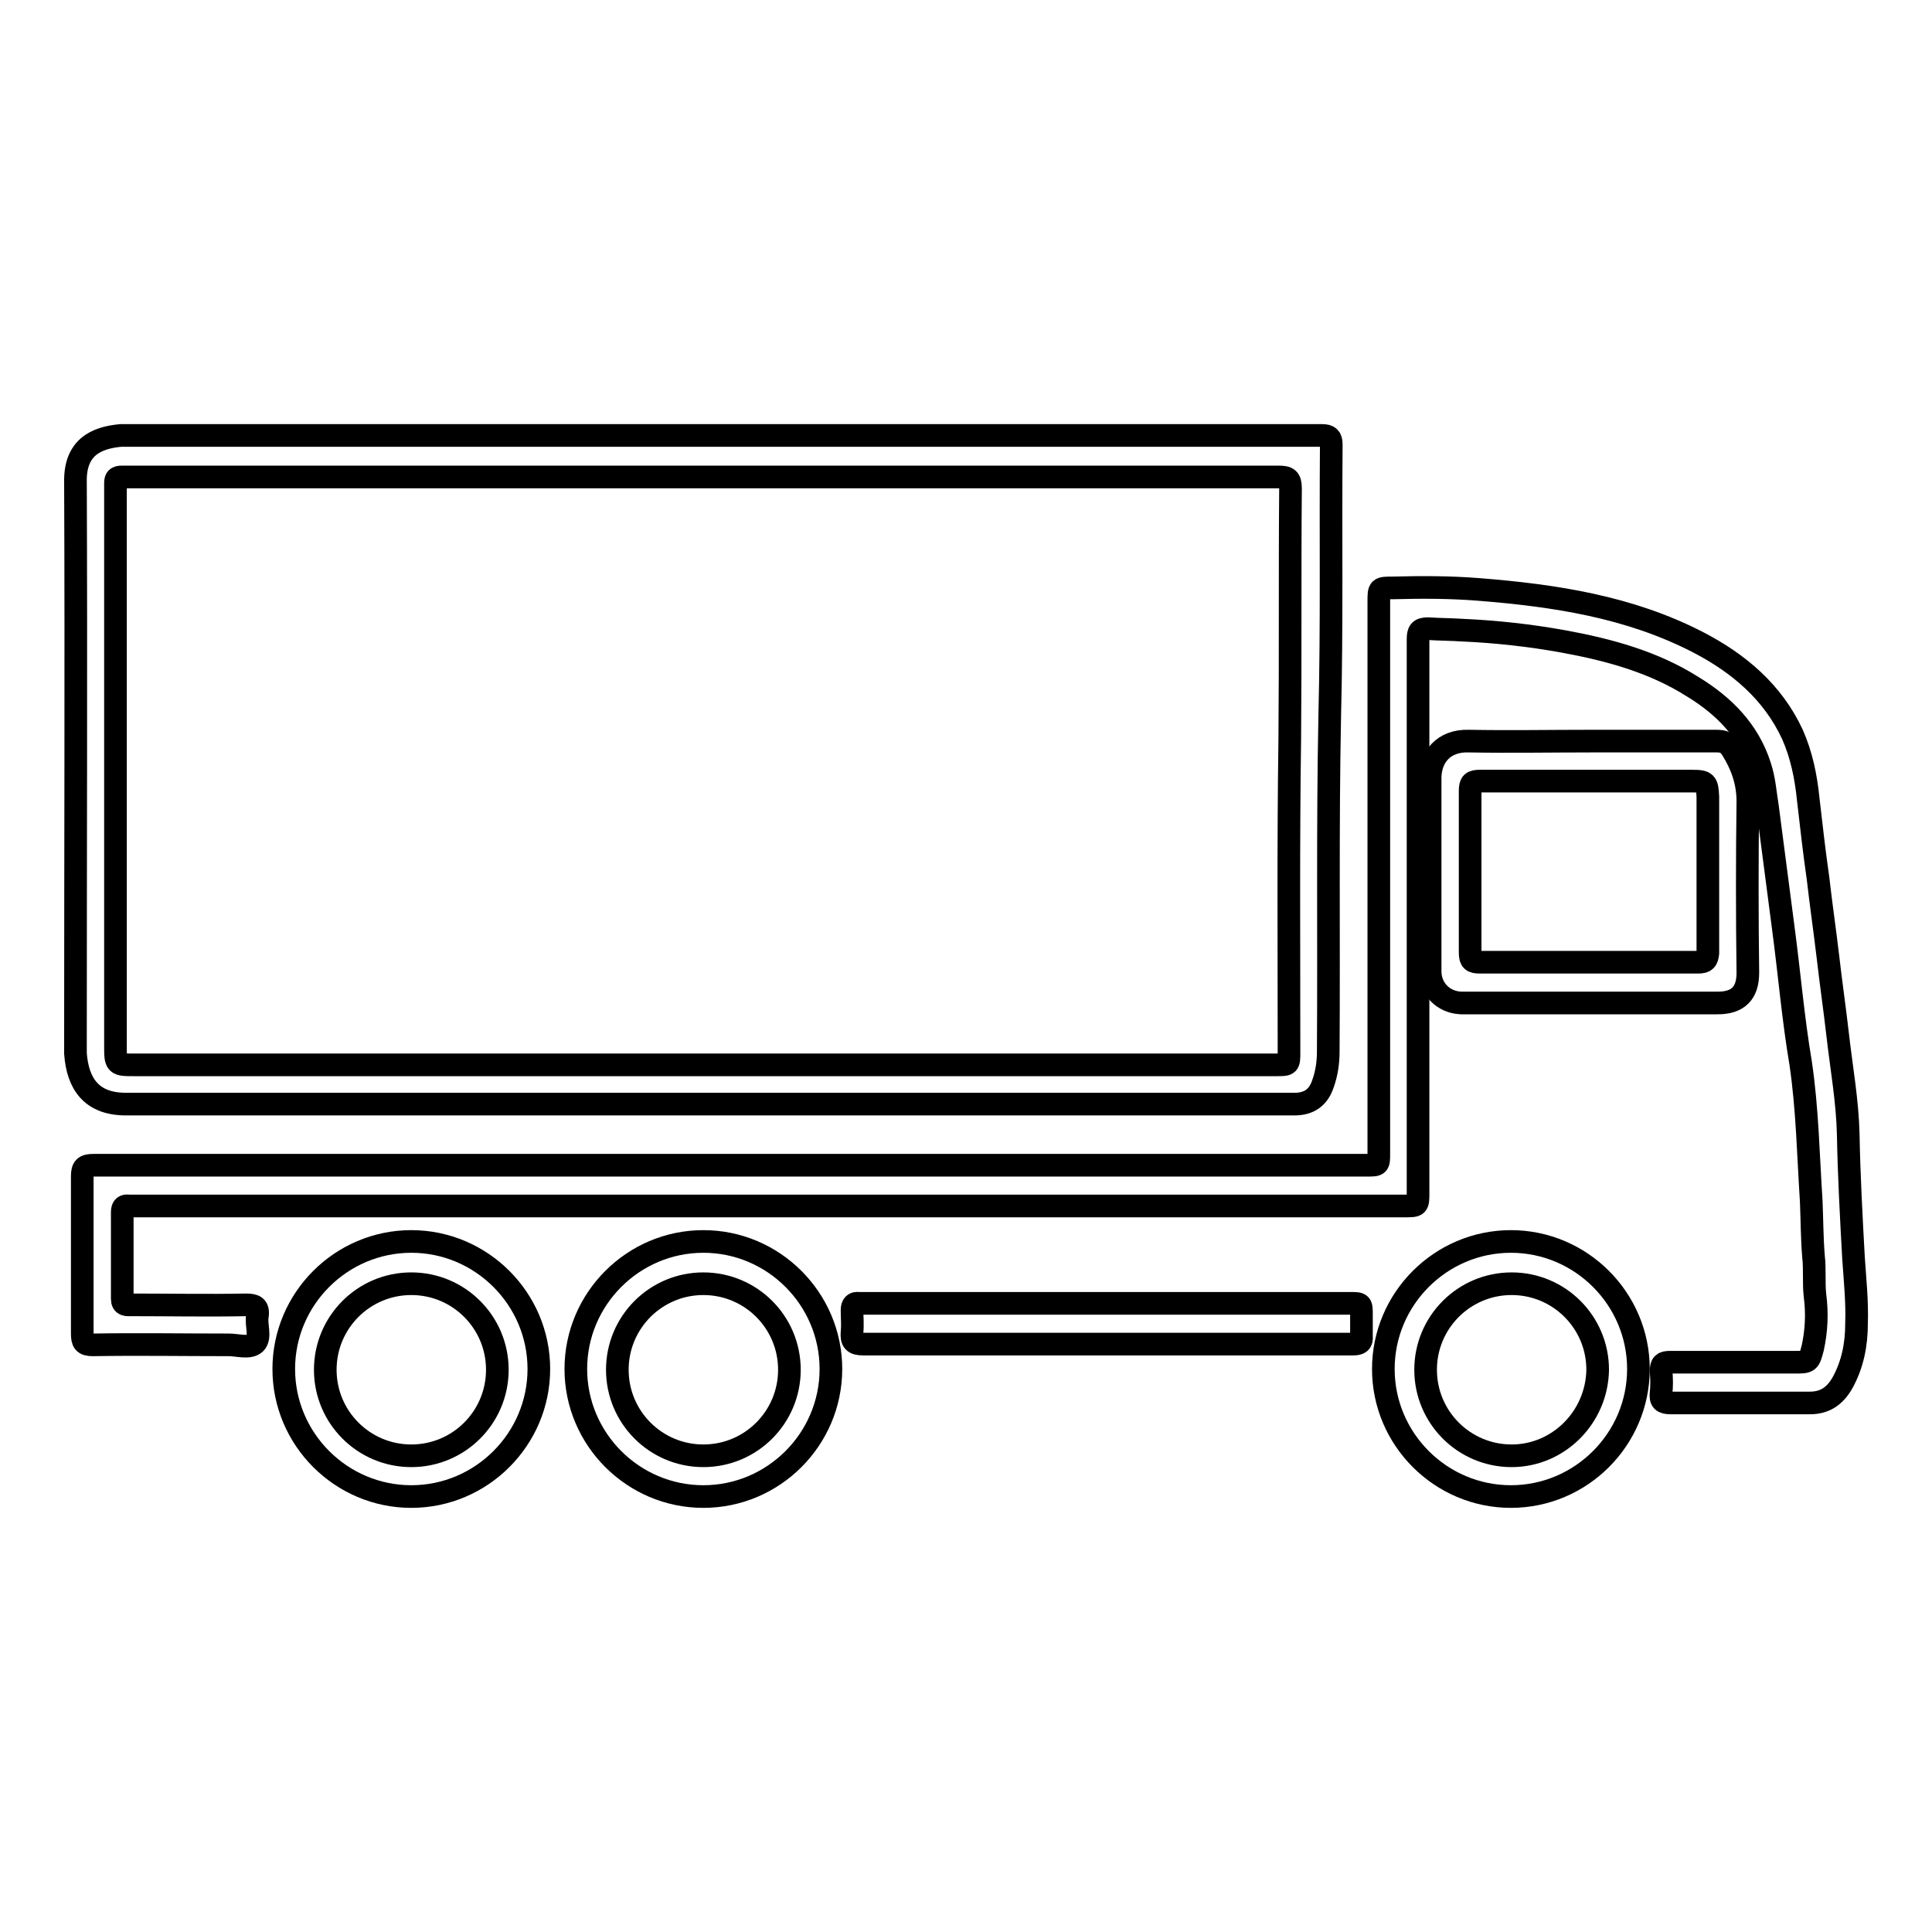 <?xml version="1.0" encoding="utf-8"?>
<!-- Svg Vector Icons : http://www.onlinewebfonts.com/icon -->
<!DOCTYPE svg PUBLIC "-//W3C//DTD SVG 1.1//EN" "http://www.w3.org/Graphics/SVG/1.1/DTD/svg11.dtd">
<svg version="1.1" xmlns="http://www.w3.org/2000/svg" xmlns:xlink="http://www.w3.org/1999/xlink" x="0px" y="0px" viewBox="0 0 256 256" enable-background="new 0 0 256 256" xml:space="preserve">
<g><g><path stroke-width="3" fill-opacity="0" stroke="#000000"  d="M176.4,58.9c0-0.9-0.3-1.2-1.2-1.2c-3.1,0-6.1,0-9.2,0c-2,0-4,0-6,0c-0.3,0-0.6,0-1.1,0c-0.7,0-1.3,0-2,0c-1,0-1.9,0-2.9,0c-0.1,0-0.3,0-0.4,0c-43,0-94,0-136.4,0c-0.4,0-0.8,0-1.2,0c-3.3,0.3-6.1,1.6-6,6.2c0.1,24.6,0,49.3,0,73.9c0,0.6,0,1.2,0,1.8c0.3,4,2.1,6.7,6.7,6.7c25.7,0,51.3,0,77,0c19.8,0,39.7,0,59.5,0c6.1,0,12.2,0,18.3,0c2,0,3.2-0.9,3.8-2.7c0.5-1.4,0.7-2.8,0.7-4.3c0.1-14.9-0.1-29.8,0.2-44.6C176.5,82.8,176.3,70.9,176.4,58.9z M170.9,98c-0.2,13.8-0.1,27.6-0.1,41.4c0,1.7,0,1.7-1.7,1.7c-50.4,0-100.8,0-151.2,0c-2.6,0-2.6,0-2.6-2.6c0-24.6,0-49.2,0-73.8c0-0.2,0-0.5,0-0.7c0-0.6,0.2-0.8,0.8-0.8c0.4,0,0.9,0,1.3,0c42.2,0,93.4,0,136.1,0c0.1,0,0.3,0,0.5,0c5.1,0,10.2,0,15.4,0c1.2,0,1.6,0.2,1.6,1.5C170.9,75.7,171,86.8,170.9,98z"/><path stroke-width="3" fill-opacity="0" stroke="#000000"  d="M245.6,166.7c-0.3-5.5-0.6-10.9-0.7-16.4c-0.1-4.4-0.9-8.8-1.4-13.2c-0.4-3.5-0.9-6.9-1.3-10.4c-0.4-3.4-0.9-6.8-1.3-10.3c-0.5-3.5-0.9-7-1.3-10.5c-0.3-3-0.9-5.9-2.1-8.6c-2.6-5.6-7.1-9.4-12.5-12.2c-9.1-4.7-19-6.2-29.1-7c-3.8-0.3-7.6-0.3-11.3-0.2c-1.9,0-1.9,0-1.9,1.8c0,24.4,0,48.7,0,73.1c0,1.6,0,1.6-1.6,1.6c-28.1,0-56.2,0-84.3,0c-28.1,0-56.2,0-84.4,0c-1.2,0-1.5,0.3-1.5,1.5c0,6.9,0,13.9,0,20.8c0,1.1,0.2,1.5,1.4,1.5c6-0.1,12,0,18,0c1.2,0,2.7,0.5,3.5-0.2c0.8-0.8,0.1-2.4,0.3-3.6c0.2-1.3-0.4-1.5-1.5-1.5c-5.1,0.1-10.2,0-15.2,0c-0.6,0-1.2,0.1-1.2-0.8c0-3.8,0-7.7,0-11.5c0-0.7,0.3-0.9,0.9-0.8c0.4,0,0.7,0,1.1,0c56,0,111.9,0,167.9,0c1.8,0,1.8,0,1.8-1.8c0-20,0-40,0-60c0-4.4,0-8.9,0-13.3c0-1,0.2-1.4,1.3-1.4c1.5,0.1,3.1,0.1,4.6,0.2c4.5,0.2,9,0.7,13.4,1.5c6,1.1,11.9,2.7,17.1,6c4.1,2.5,7.4,5.8,8.9,10.5c0.6,1.8,0.7,3.6,1,5.4c0.7,5.4,1.4,10.7,2.1,16.1c0.8,6,1.3,12,2.3,17.9c0.9,6.1,1,12.2,1.4,18.3c0.1,2.5,0.1,4.9,0.3,7.3c0.2,1.7,0,3.5,0.2,5.2c0.3,2.3,0.2,4.6-0.3,6.9c-0.5,1.9-0.5,1.9-2.4,1.9c-0.7,0-1.4,0-2,0c-4.8,0-9.7,0-14.5,0c-0.9,0-1.2,0.2-1.2,1.2c0.1,1,0.1,2,0,2.9c-0.1,1,0.2,1.3,1.3,1.3c6.1,0,12.3,0,18.4,0c2,0,3.3-0.9,4.3-2.6c1.4-2.5,1.9-5.2,1.9-7.9C246.1,172.5,245.8,169.6,245.6,166.7z"/><path stroke-width="3" fill-opacity="0" stroke="#000000"  d="M231.6,106.2c0-2.6-0.8-4.8-2.1-6.9c-0.5-0.8-1-1.1-2-1.1c-5.6,0-11.1,0-16.7,0c-5.4,0-10.8,0.1-16.2,0c-3.3-0.1-5.2,2.1-5.1,5.2c0,8.4,0,16.9,0,25.3c0,2.3,1.7,4.1,4.1,4.2c1.4,0,2.7,0,4.1,0c3.5,0,7,0,10.5,0c0.1,0,0.3,0,0.5,0c0.4,0,0.8,0,1.3,0c0.5,0,0.9,0,1.4,0c0.1,0,0.3,0,0.4,0c5,0,12.6,0,15.8,0c2.7,0,4-1.3,4-4C231.5,121.3,231.5,113.7,231.6,106.2z M225,127.5c-2.5,0-9.1,0-13.4,0c-0.1,0-0.3,0-0.4,0c-0.7,0-1.4,0-2.1,0c-0.2,0-0.4,0-0.6,0c-0.1,0-0.2,0-0.3,0c-4,0-8.1,0-12.1,0c-1,0-1.3-0.2-1.3-1.3c0-7.1,0-14.3,0-21.4c0-1.1,0.3-1.3,1.3-1.3c9.3,0,18.7,0,28.1,0c1.9,0,2,0.2,2.1,2.1c0,6.9,0,13.8,0,20.7C226.2,127.2,226,127.5,225,127.5z"/><path stroke-width="3" fill-opacity="0" stroke="#000000"  d="M146.7,178.1c-10.8,0-21.5,0-32.3,0c-1.3,0-1.6-0.4-1.5-1.6c0.1-1,0-1.9,0-2.9c0-0.7,0.3-1,0.9-0.9c0.2,0,0.4,0,0.6,0c21.5,0,43,0,64.5,0c1.5,0,1.5,0,1.5,1.6c0,0.9,0,1.8,0,2.7c0.1,0.9-0.3,1.1-1.1,1.1c-3.6,0-7.2,0-10.8,0C161.3,178.1,154,178.1,146.7,178.1z"/><path stroke-width="3" fill-opacity="0" stroke="#000000"  d="M54.5,164.5c-9.3,0-16.9,7.6-16.9,16.9s7.6,16.9,16.9,16.9s16.9-7.6,16.9-16.9S63.8,164.5,54.5,164.5z M54.5,192.9c-6.3,0-11.4-5.1-11.4-11.4c0-6.3,5.1-11.4,11.4-11.4s11.4,5.1,11.4,11.4C65.9,187.8,60.8,192.9,54.5,192.9z"/><path stroke-width="3" fill-opacity="0" stroke="#000000"  d="M93.2,164.5c-9.3,0-16.9,7.6-16.9,16.9s7.6,16.9,16.9,16.9s16.9-7.6,16.9-16.9S102.5,164.5,93.2,164.5z M93.2,192.9c-6.3,0-11.4-5.1-11.4-11.4c0-6.3,5.1-11.4,11.4-11.4c6.3,0,11.4,5.1,11.4,11.4C104.6,187.8,99.5,192.9,93.2,192.9z"/><path stroke-width="3" fill-opacity="0" stroke="#000000"  d="M200.2,164.5c-9.3,0-16.9,7.6-16.9,16.9s7.6,16.9,16.9,16.9s16.9-7.6,16.9-16.9S209.5,164.5,200.2,164.5z M200.3,192.9c-6.3,0-11.4-5.1-11.4-11.4c0-6.3,5.1-11.4,11.4-11.4c6.3,0,11.4,5.1,11.4,11.4C211.6,187.8,206.5,192.9,200.3,192.9z"/></g></g>
</svg>